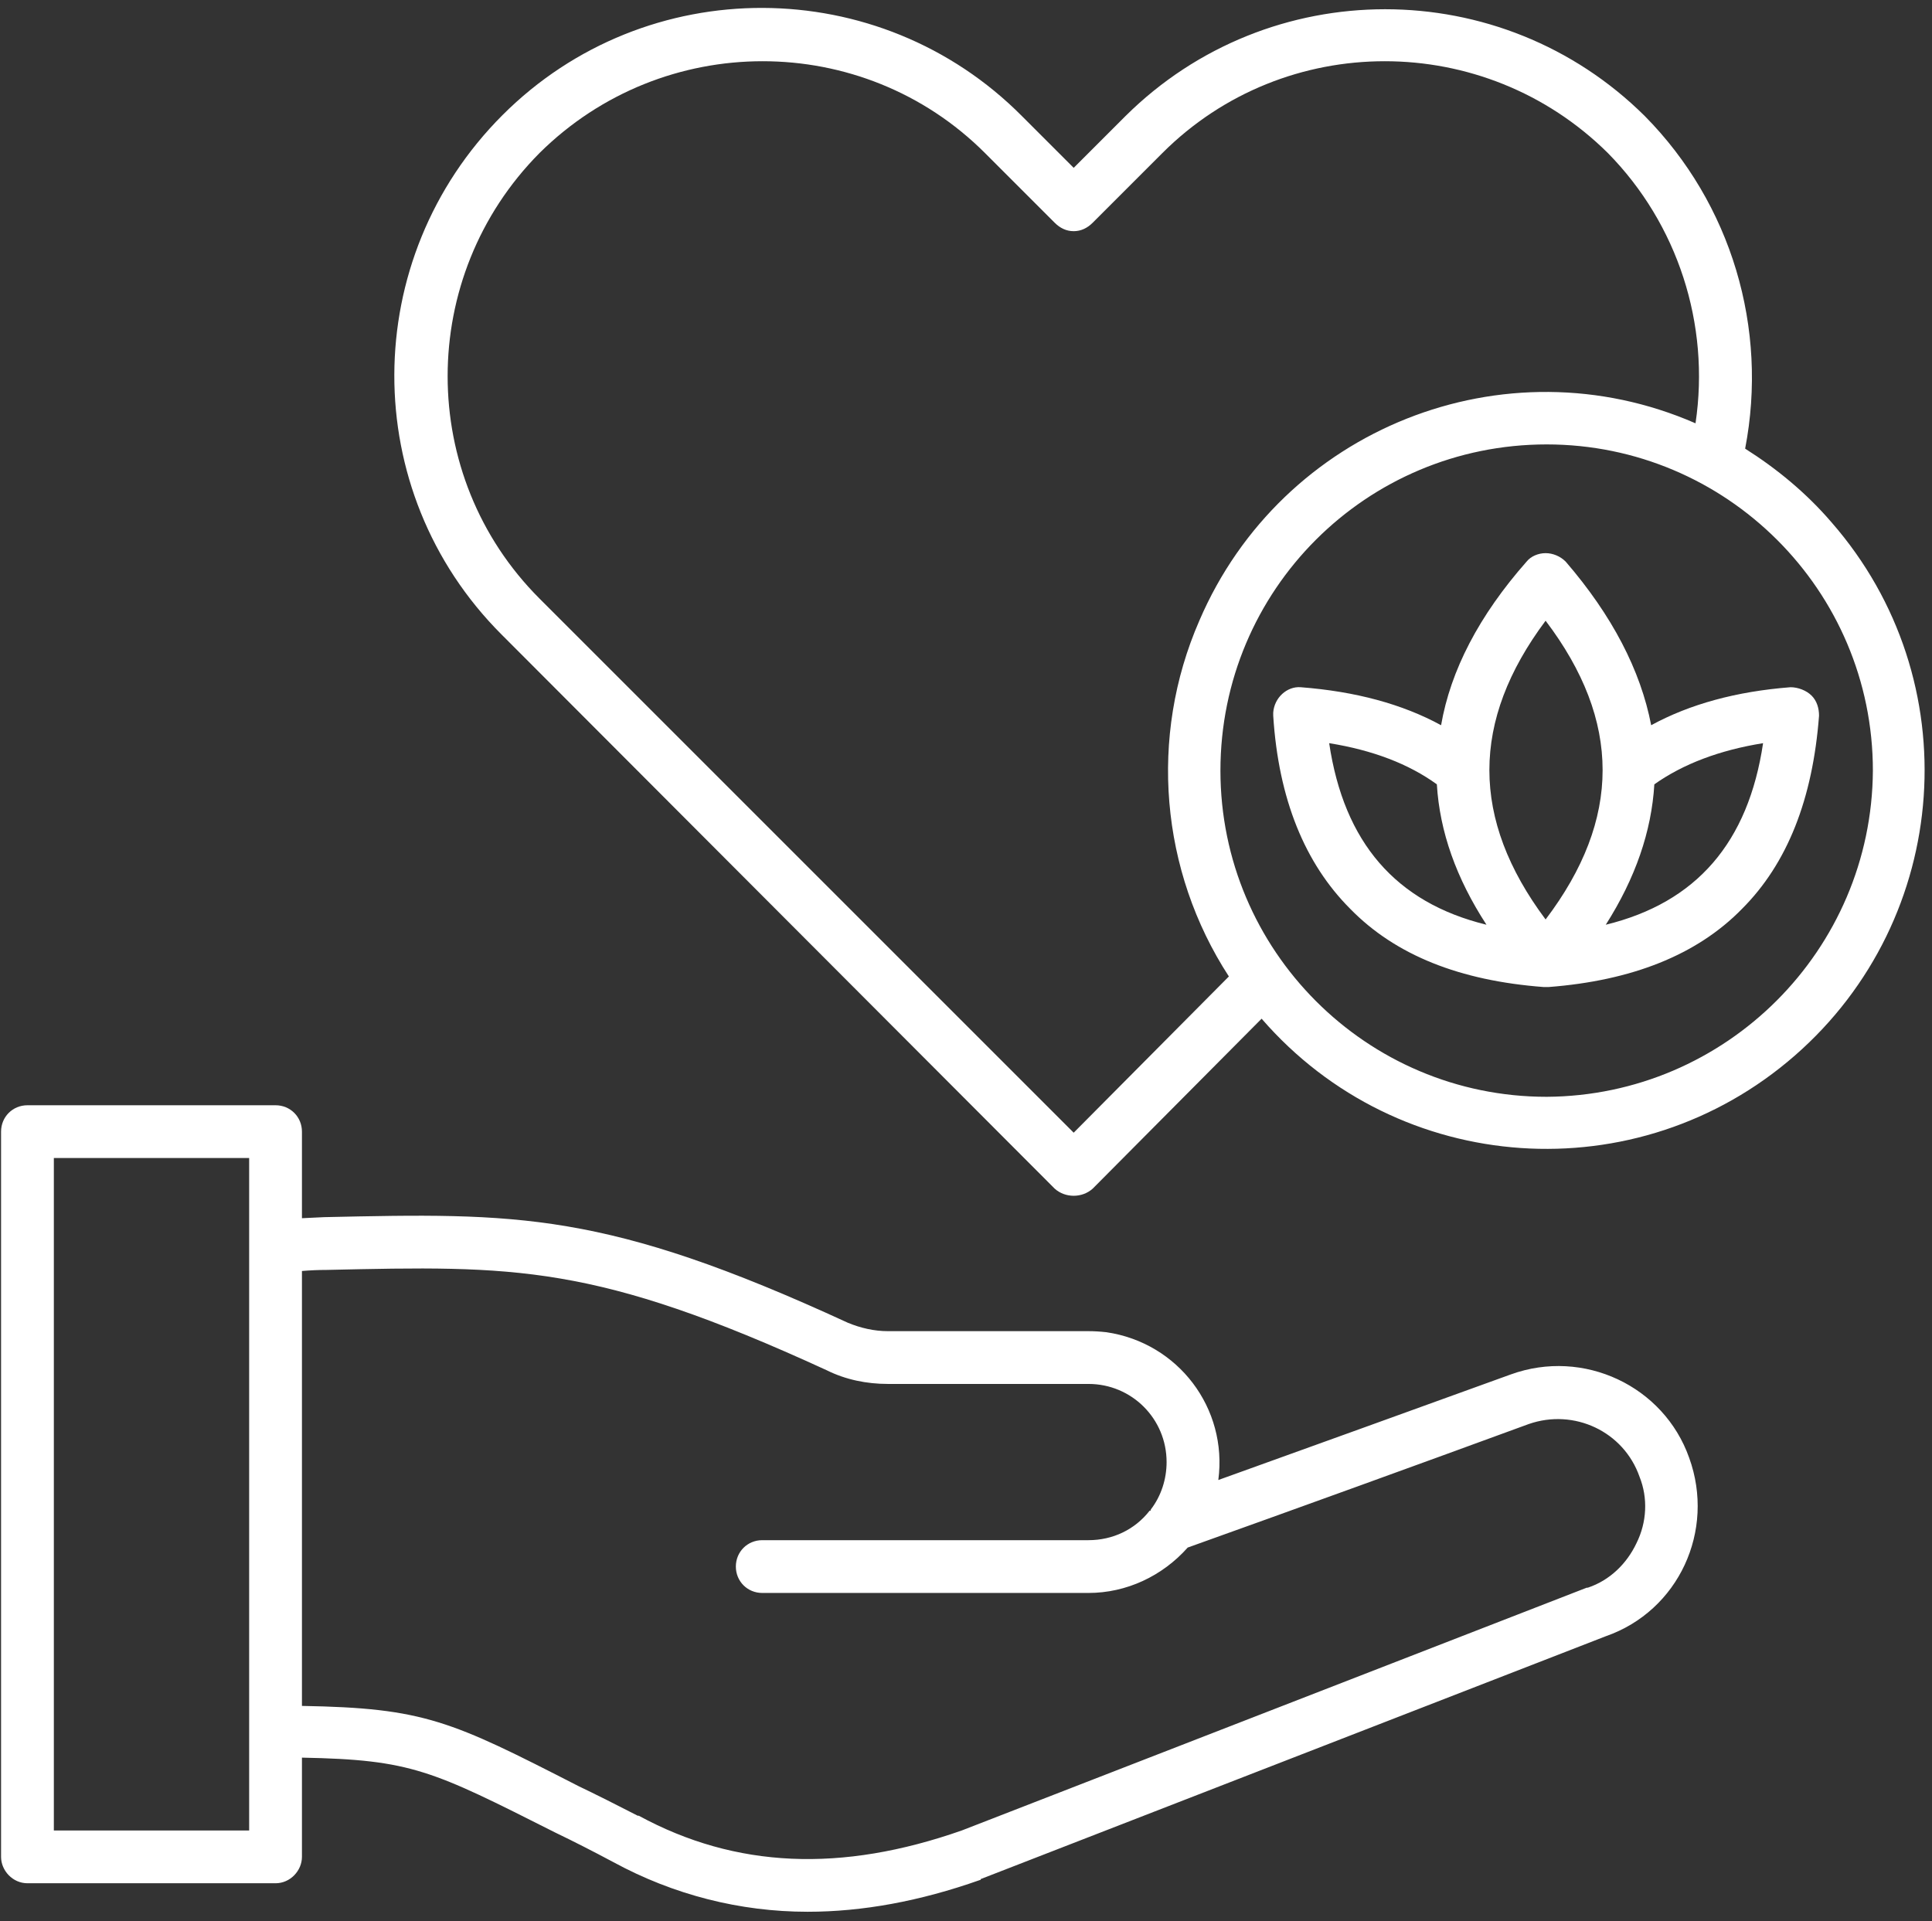 <svg xmlns="http://www.w3.org/2000/svg" viewBox="0 0 183 182" width="183" height="182"><rect x="0" y="0" width="183" height="182" fill="#333333" stroke="none"/><title>&lt;Compound Path&gt;</title><style>		.s0 { fill: #ffffff } 	</style><path id="&lt;Compound Path&gt;" fill-rule="evenodd" class="s0" d="m143.1 130.2c6.9-2.5 14.5 1.1 16.9 7.9 2.5 6.9-1 14.5-7.9 16.9l-59.2 23q0 0.1-0.1 0.1-8.5 3-16.3 3c-6.4 0-12.7-1.6-18.4-4.7q-3-1.6-5.5-2.8c-11.7-5.9-13.6-6.9-24-7.1 0 0 0 9.4 0 9.4 0 1.3-1.1 2.5-2.5 2.5 0 0-23.5 0-23.5 0-1.4 0-2.5-1.2-2.5-2.5 0 0 0-68.7 0-68.7 0-1.4 1.1-2.5 2.5-2.5 0 0 23.5 0 23.5 0 1.4 0 2.5 1.1 2.5 2.5v8.2l2.1-0.1c18.3-0.4 26.6-0.6 49.6 10 1.2 0.5 2.5 0.8 3.8 0.8h19q0.8 0 1.7 0.1c6.8 1 11.5 7.2 10.6 14q13.9-5 27.7-10zm-119.5-20.5h-18.5v63.7h18.5zm131.4 36.5c1-2 1.1-4.3 0.3-6.3-1.5-4.3-6.2-6.5-10.5-5q-16.1 5.9-32.3 11.7c-2.4 2.7-5.8 4.3-9.4 4.3h-30.9q0 0 0 0c-1.4 0-2.5-1.1-2.5-2.5 0-1.4 1.1-2.5 2.5-2.5h30.9c2.3 0 4.4-1 5.8-2.8q0 0 0.1 0 0-0.1 0-0.1c1-1.3 1.5-2.9 1.5-4.5 0-4.1-3.3-7.4-7.4-7.4h-19c-2 0-4-0.4-5.8-1.3-22-10.1-29.5-9.9-47.4-9.5q-1.1 0-2.3 0.1v41.2c11.6 0.2 14.1 1.4 26.2 7.6q2.5 1.2 5.6 2.8 0 0 0.1 0c9.2 5 19.2 5.4 30.6 1.4l59.2-23h0.1c2.1-0.7 3.7-2.3 4.6-4.2zm10.3-103.7c3 1.9 5.8 4.2 8.2 7 13 14.9 11.4 37.5-3.5 50.5-14.9 13-37.5 11.5-50.5-3.5l-16 16.1c-1 0.9-2.6 0.9-3.6 0l-52.3-52.4q0 0-0.1-0.1c-13.6-13.6-13.5-35.6 0.1-49.2 13.6-13.6 35.7-13.5 49.2 0.1l4.9 4.9 4.9-4.9c13.6-13.5 35.6-13.5 49.2 0 8.2 8.3 11.7 20.1 9.5 31.5zm-18.8 61.4c17-0.1 30.8-13.9 30.9-30.9 0-17.1-13.9-30.9-30.9-30.9-17.1 0-30.9 13.8-30.9 30.9 0 17 13.8 30.9 30.9 30.9zm-30.1-11.4c-6.5-10-7.6-22.7-2.8-33.7 7.8-18.2 28.9-26.6 47-18.7 1.4-9.4-1.7-18.9-8.3-25.6-11.7-11.6-30.6-11.6-42.2 0l-6.6 6.6c-0.5 0.5-1.1 0.8-1.8 0.8-0.7 0-1.3-0.3-1.8-0.8l-6.6-6.6c-11.6-11.6-30.5-11.6-42.2 0-11.6 11.7-11.6 30.6 0 42.2l50.6 50.6zm55.2-26.6c0.5 0.5 0.7 1.2 0.7 1.9-0.6 7.9-3 14-7.3 18.3-4.3 4.4-10.5 6.8-18.3 7.4q-0.1 0-0.2 0 0 0-0.1 0 0 0 0 0-0.1 0-0.2 0c-7.9-0.6-14-3-18.3-7.4-4.3-4.3-6.8-10.4-7.3-18.3q0-0.2 0-0.3c0.1-1.4 1.3-2.5 2.6-2.4q7.8 0.6 13.3 3.6c0.9-5.2 3.6-10.4 8.1-15.5 0.4-0.5 1.1-0.8 1.8-0.8 0.7 0 1.4 0.3 1.9 0.8 4.4 5.1 7.1 10.3 8.1 15.5q5.5-3 13.2-3.6c0.7 0 1.5 0.3 2 0.8zm-30.8 21.7q-4.3-6.6-4.7-13.3-4-2.9-10.2-3.9c1.4 9.4 6.3 15.1 14.9 17.2zm5.6-28.8c-7.1 9.5-7.1 18.8 0 28.3 7.2-9.5 7.2-18.8 0-28.3zm5.7 28.8q0 0 0 0 0 0 0 0zm0 0c8.6-2.1 13.5-7.8 14.9-17.2q-6.2 1-10.3 3.9-0.4 6.7-4.6 13.3z"></path></svg>